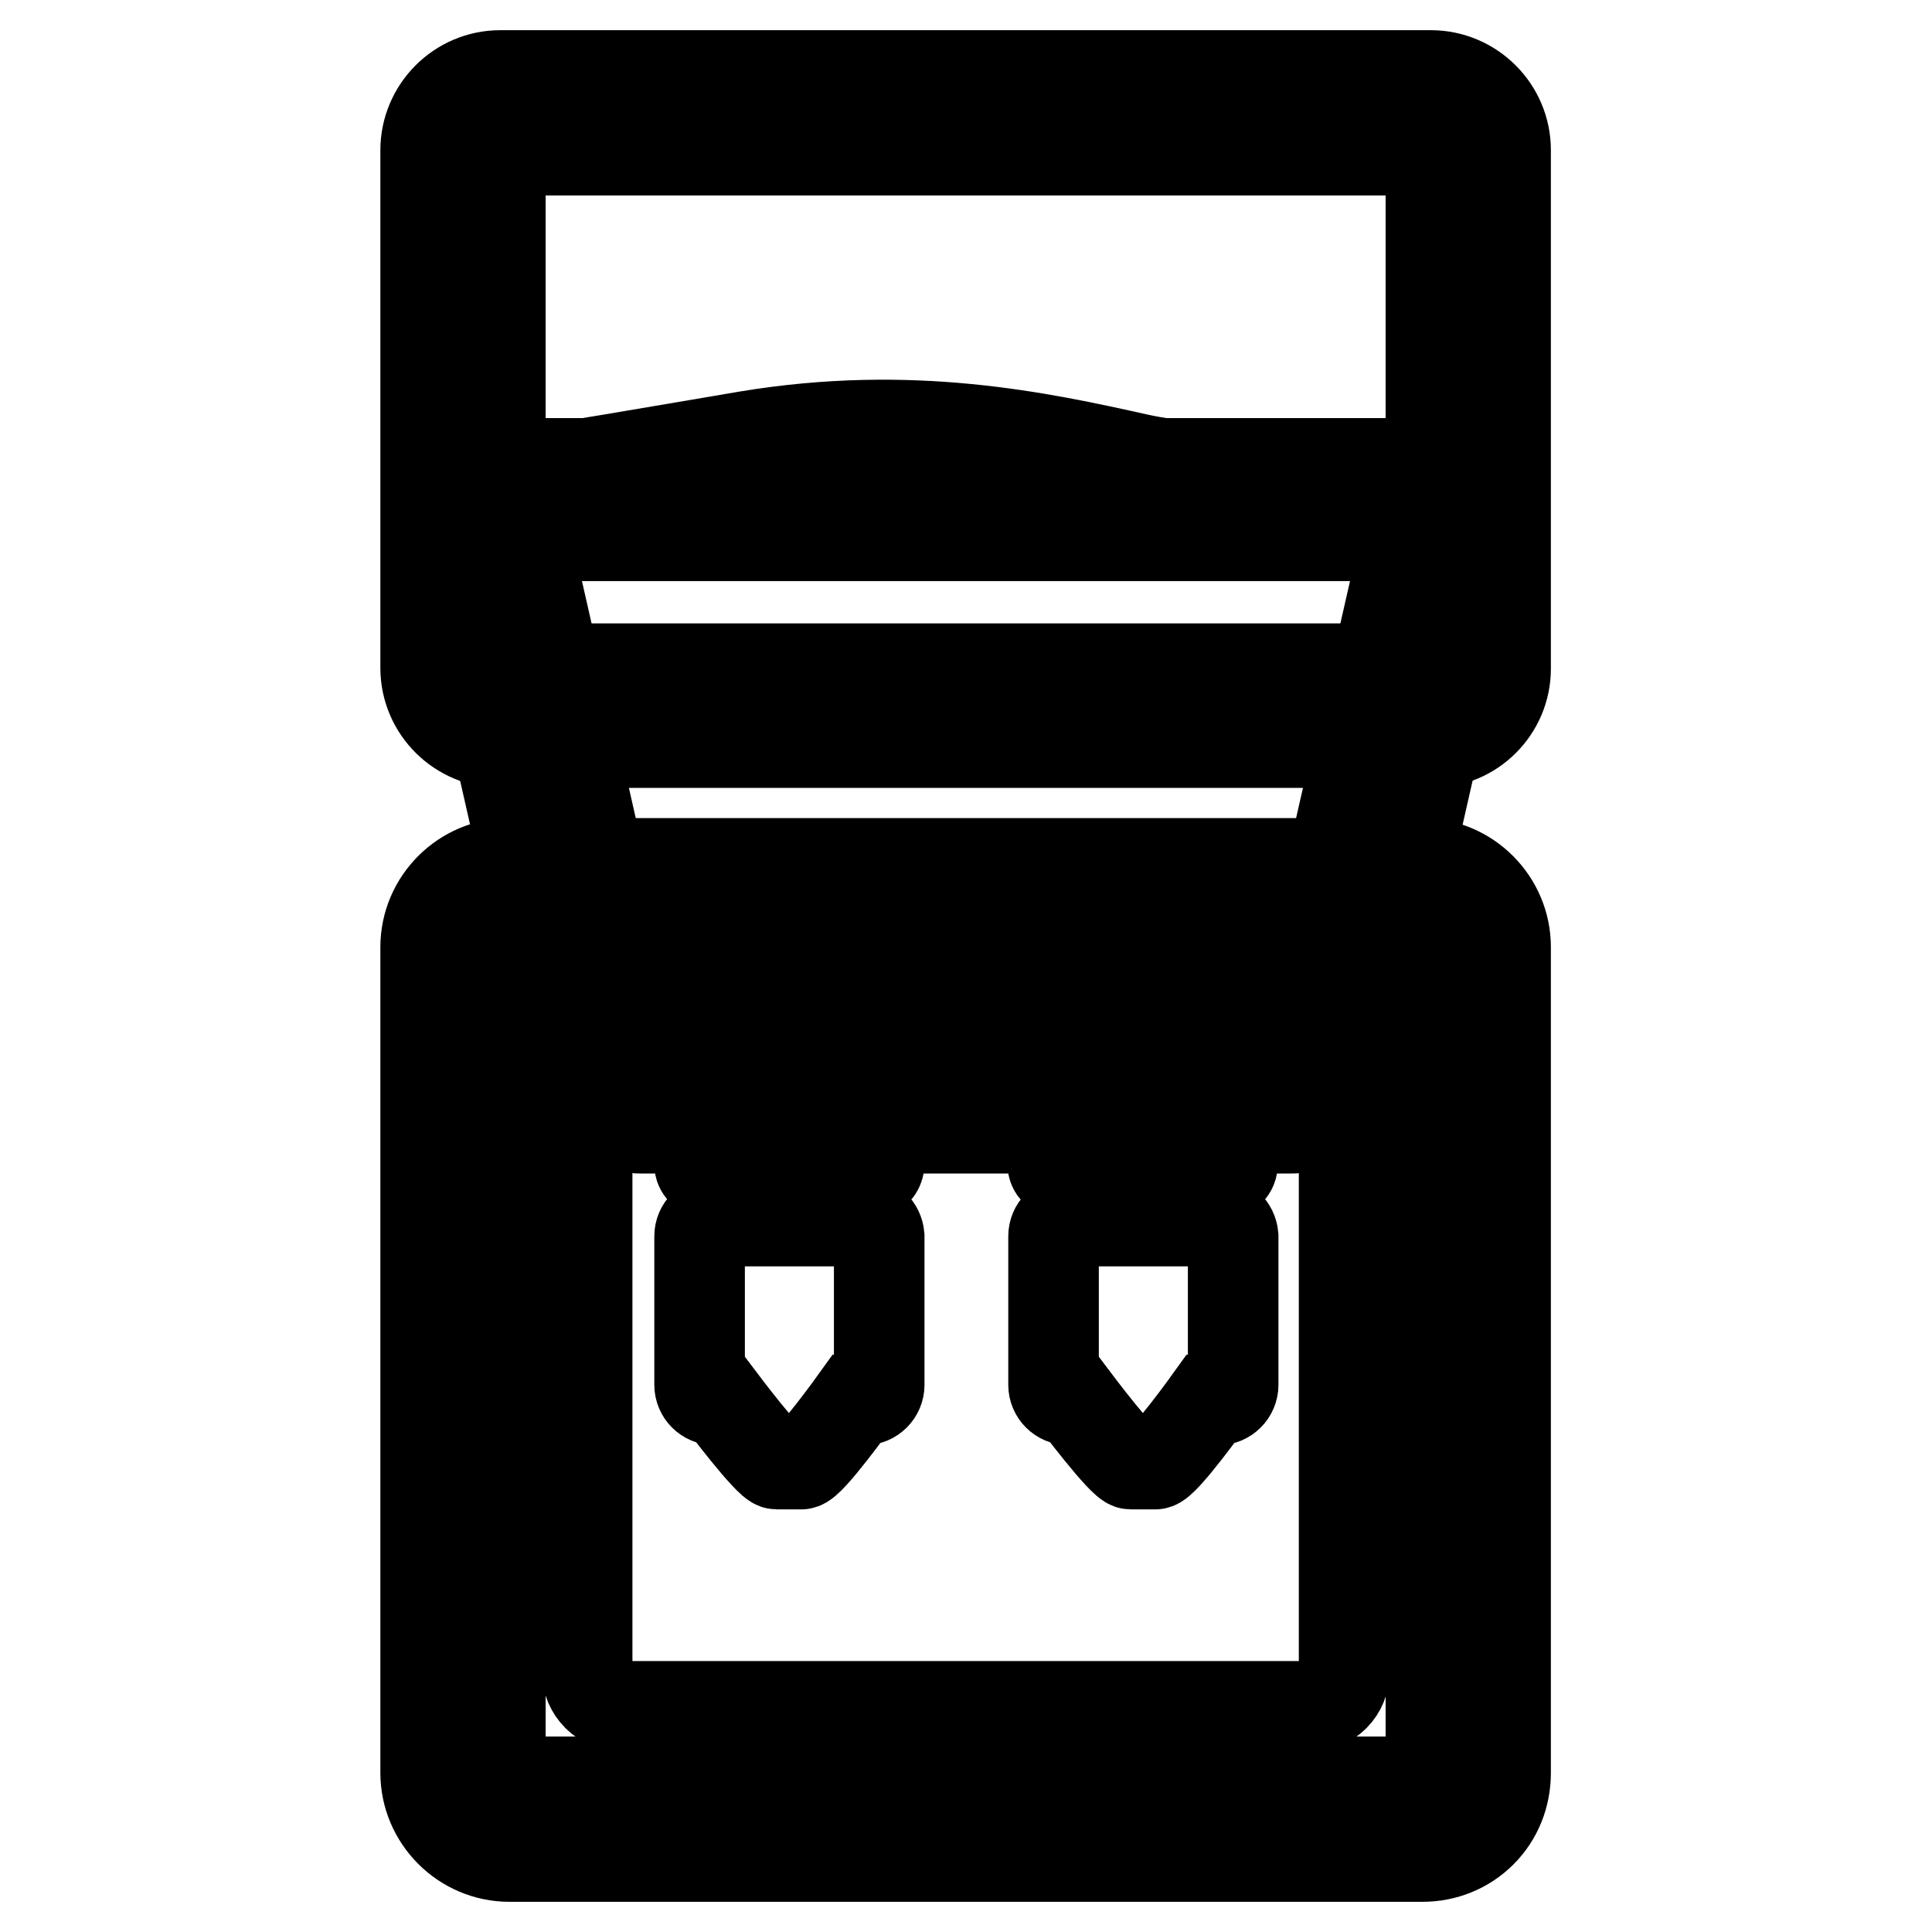<?xml version="1.0" encoding="utf-8"?>
<!-- Svg Vector Icons : http://www.onlinewebfonts.com/icon -->
<!DOCTYPE svg PUBLIC "-//W3C//DTD SVG 1.1//EN" "http://www.w3.org/Graphics/SVG/1.1/DTD/svg11.dtd">
<svg version="1.1" xmlns="http://www.w3.org/2000/svg" xmlns:xlink="http://www.w3.org/1999/xlink" x="0px" y="0px" viewBox="0 0 256 256" enable-background="new 0 0 256 256" xml:space="preserve">
<g> <path stroke-width="12" fill-opacity="0" stroke="#000000"  d="M171,144.7H85c-2.6,0-4.7-2.2-4.7-4.9L64.7,71.1c0-2.7,2.1-4.9,4.7-4.9h117.3c2.6,0,4.7,2.2,4.7,4.9 l-15.6,68.7C175.7,142.4,173.6,144.7,171,144.7z"/> <path stroke-width="12" fill-opacity="0" stroke="#000000"  d="M171,149.5H85c-5,0-9.2-4-9.5-9.1L59.9,71.6v-0.5c0-5.4,4.3-9.7,9.5-9.7h117.3c5.2,0,9.5,4.4,9.5,9.7v0.5 l-0.1,0.5l-15.5,68.2C180.2,145.4,176,149.5,171,149.5L171,149.5z M85.2,139.8h85.7c0,0,0-0.1,0-0.1v-0.5l0.1-0.5l15.4-67.7H69.6 l15.5,68.3v0.5C85.1,139.8,85.1,139.8,85.2,139.8z"/> <path stroke-width="12" fill-opacity="0" stroke="#000000"  d="M189.7,93.5H66.3c-2.7,0-4.9-2.2-4.9-4.9V19.9c0-2.7,2.2-4.9,4.9-4.9h123.3c2.7,0,4.9,2.2,4.9,4.9v68.7 C194.6,91.2,192.4,93.5,189.7,93.5z"/> <path stroke-width="12" fill-opacity="0" stroke="#000000"  d="M189.7,98.4H66.3c-5.4,0-9.9-4.4-9.9-9.9V19.9c0-5.4,4.4-9.9,9.9-9.9h123.3c5.4,0,9.9,4.4,9.9,9.9v68.7 C199.5,94,195.1,98.4,189.7,98.4z M66.3,19.9v68.7h123.3V19.9H66.3z"/> <path stroke-width="12" fill-opacity="0" stroke="#000000"  d="M188.5,241.1h-121c-3.4,0-6.1-2.8-6.1-6.1V125.5c0-3.4,2.8-6.1,6.1-6.1h120.9c3.4,0,6.1,2.8,6.1,6.1v109.4 C194.6,238.3,191.9,241.1,188.5,241.1L188.5,241.1z"/> <path stroke-width="12" fill-opacity="0" stroke="#000000"  d="M188.5,246h-121c-6.1,0-11.1-5-11.1-11.1V125.5c0-6.1,5-11.1,11.1-11.1h120.9c6.1,0,11.1,5,11.1,11.1v109.4 c0,3-1.1,5.8-3.2,7.9C194.2,244.9,191.4,246,188.5,246L188.5,246z M67.5,124.3c-0.7,0-1.2,0.5-1.2,1.2v109.4c0,0.7,0.5,1.2,1.2,1.2 h121c0.4,0,0.7-0.2,0.8-0.3c0.2-0.2,0.3-0.4,0.3-0.8V125.5c0-0.7-0.5-1.2-1.2-1.2H67.5z"/> <path stroke-width="12" fill-opacity="0" stroke="#000000"  d="M173.6,226.1H82.4c-2.5,0-4.6-2.1-4.6-4.6V139c0-2.5,2.1-4.6,4.6-4.6h91.1c2.5,0,4.6,2.1,4.6,4.6v82.5 C178.2,224,176.1,226.1,173.6,226.1L173.6,226.1z M70.9,92.6h114.2c2.5,0,4.6-2.1,4.6-4.6V63.3c-10.8-0.3-29.4-0.4-38.9-2.5 c-13-2.9-30.1-6.6-51.8-3c-13.6,2.3-24.9,4.3-32.7,5.3V88C66.3,90.5,68.4,92.6,70.9,92.6z"/> <path stroke-width="12" fill-opacity="0" stroke="#000000"  d="M115.4,155.4H93.8c-0.6,0-1.1-0.5-1.1-1.1v-4.7c0-0.6,0.5-1.1,1.1-1.1h21.6c0.6,0,1.1,0.5,1.1,1.1v4.7 C116.4,155,116,155.4,115.4,155.4z M114.4,161.8H94.7c-1.1,0-2,0.9-2,2v19.7c0,1.1,0.9,2,2,2h0.8c0,0,6.4,8.5,7.4,8.5h3.3 c1.1,0,7.2-8.5,7.2-8.5h1.1c1.1,0,2-0.9,2-2v-19.7C116.4,162.7,115.5,161.8,114.4,161.8z"/> <path stroke-width="12" fill-opacity="0" stroke="#000000"  d="M162.2,155.4h-21.6c-0.6,0-1.1-0.5-1.1-1.1v-4.7c0-0.6,0.5-1.1,1.1-1.1h21.6c0.6,0,1.1,0.5,1.1,1.1v4.7 C163.3,155,162.8,155.4,162.2,155.4z M161.3,161.8h-19.7c-1.1,0-2,0.9-2,2v19.7c0,1.1,0.9,2,2,2h0.8c0,0,6.4,8.5,7.4,8.5h3.3 c1.1,0,7.2-8.5,7.2-8.5h1.1c1.1,0,2-0.9,2-2v-19.7C163.3,162.7,162.4,161.8,161.3,161.8z"/></g>
</svg>